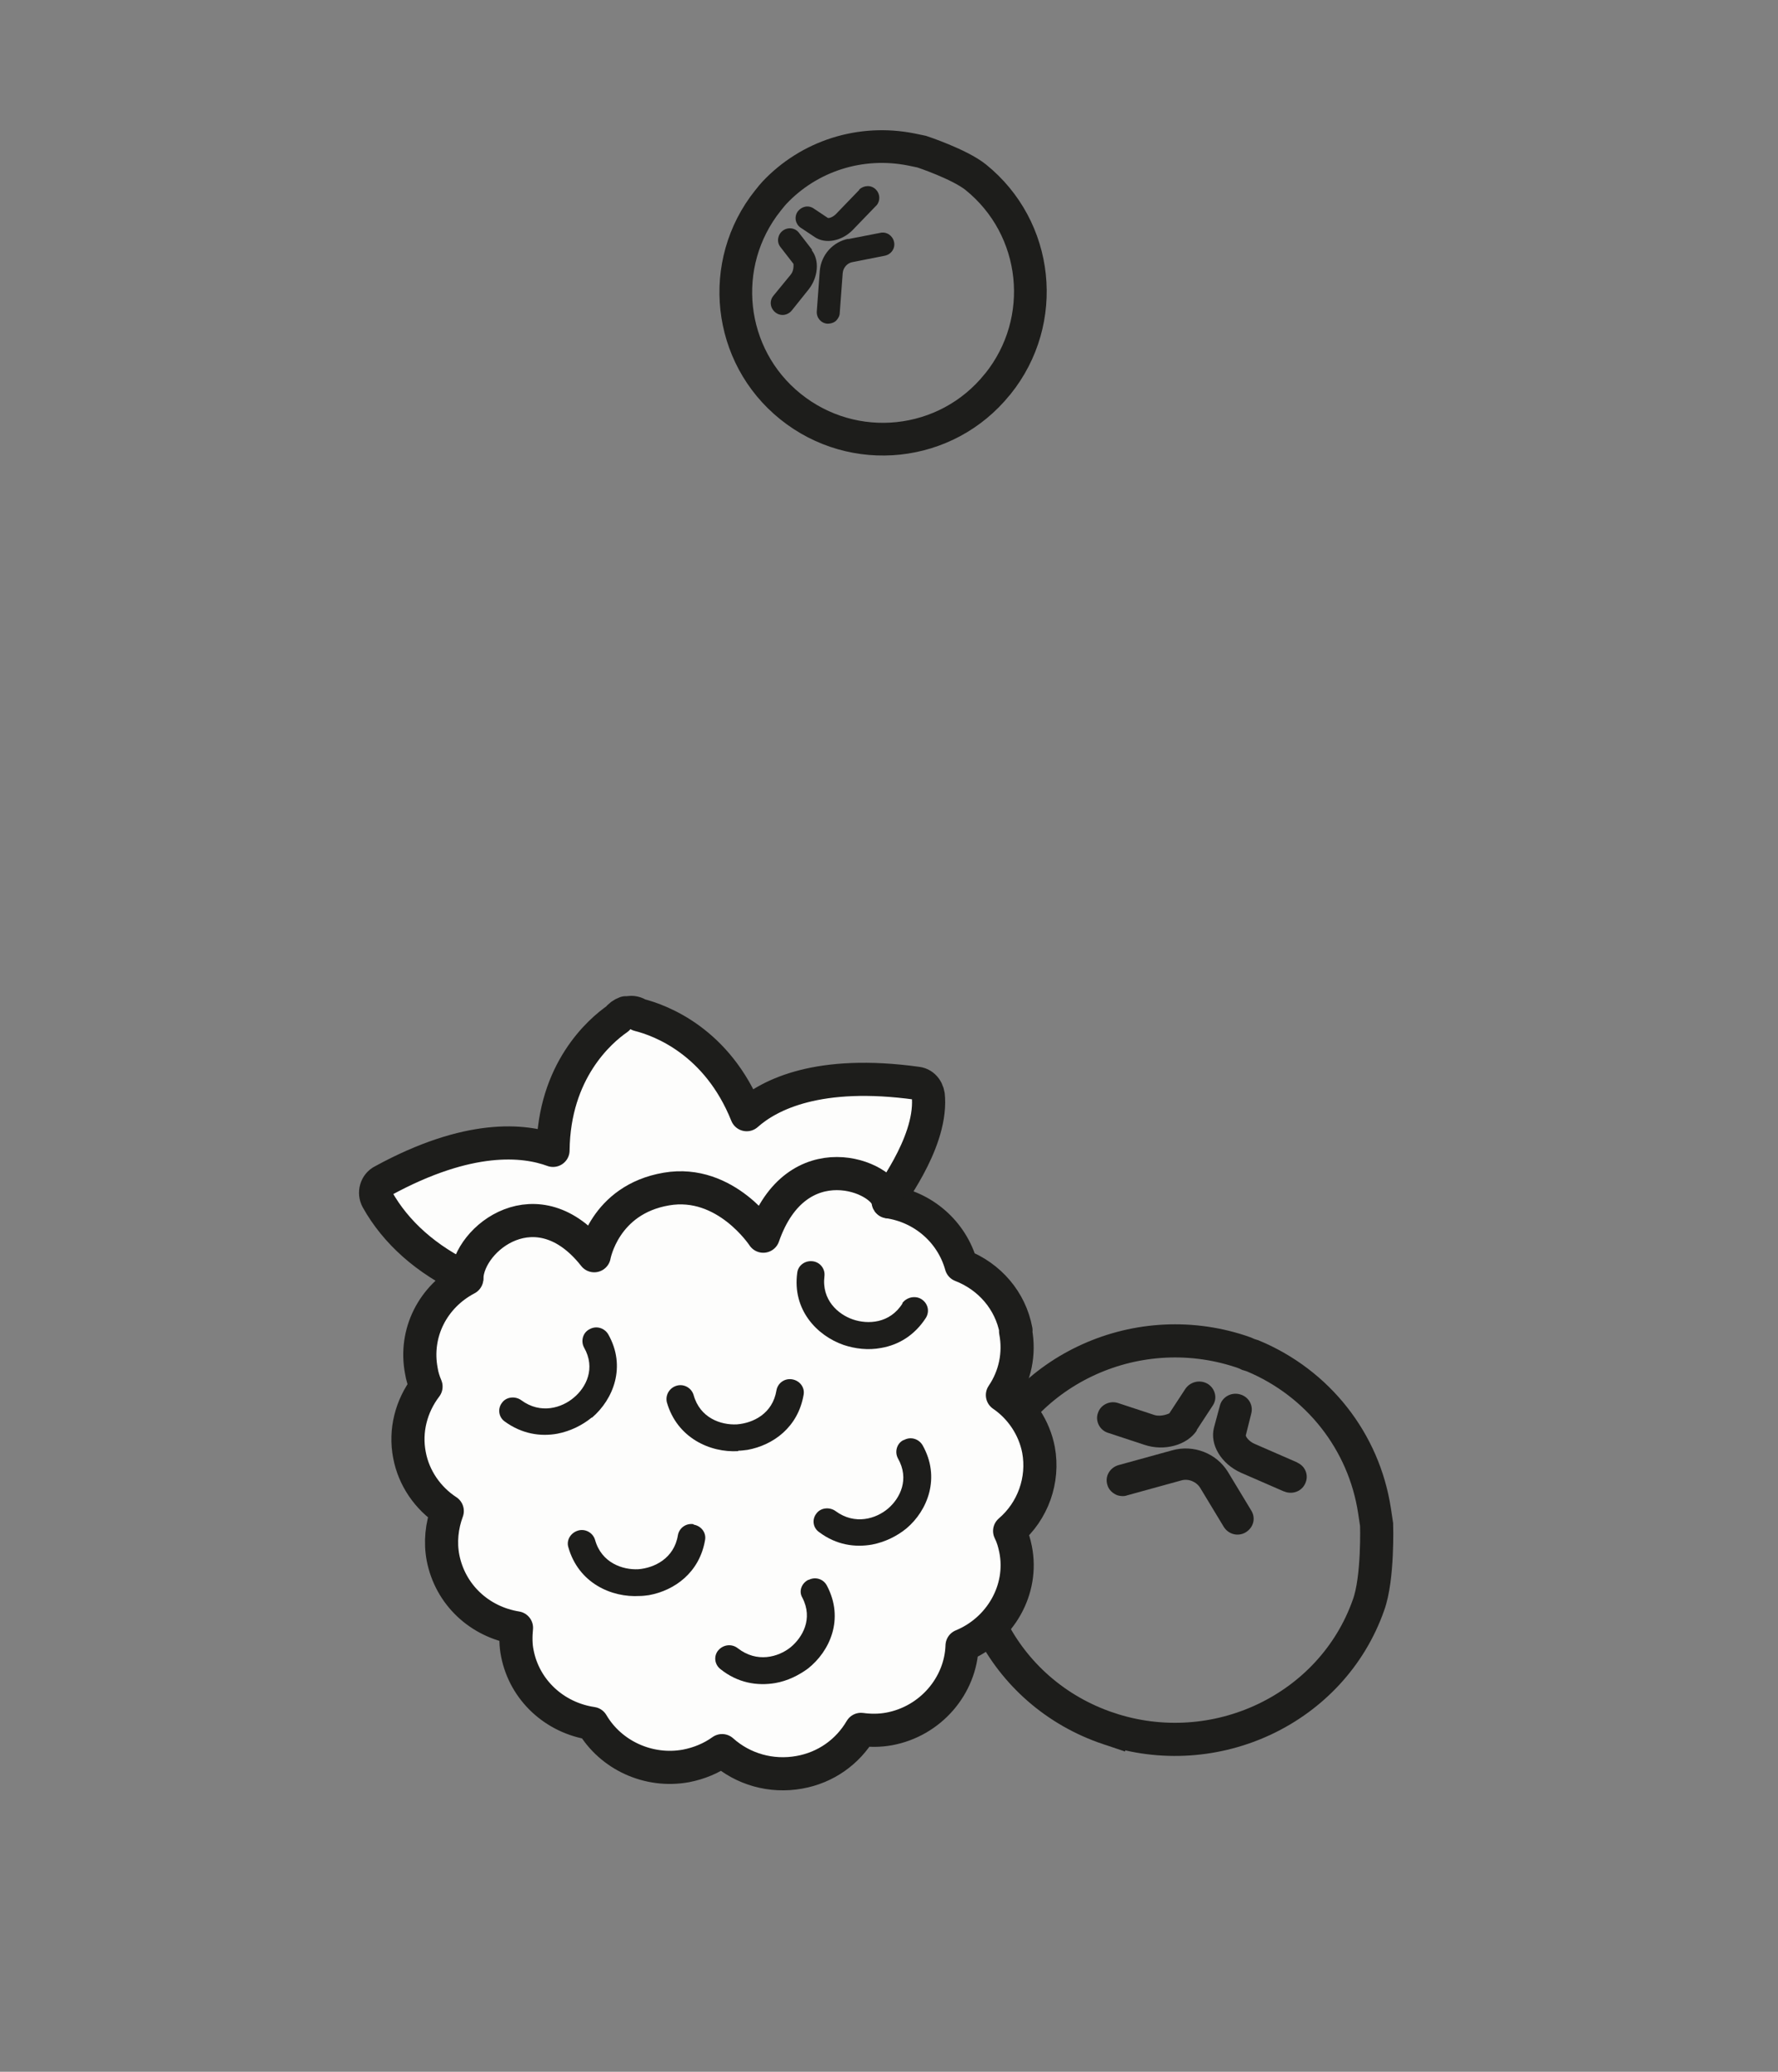 <!--?xml version="1.0" encoding="UTF-8"?-->
<svg viewBox="0 0 41.86 48.77" xmlns="http://www.w3.org/2000/svg" id="Warstwa_2">
  <rect x="0" y="0" width="41.86" height="48.77" fill="#808080" stroke="none"/>
  <defs>
    <style>
      .cls-1 {
        fill: #1d1d1b;
      }

      .cls-2 {
        fill: #fdfdfc;
      }

      .cls-2, .cls-3, .cls-4, .cls-5 {
        stroke: #1d1d1b;
      }

      .cls-2, .cls-3, .cls-5 {
        stroke-width: .78px;
      }

      .cls-2, .cls-5 {
        stroke-linecap: round;
        stroke-linejoin: round;
      }

      .cls-3, .cls-4 {
        stroke-miterlimit: 10;
      }

      .cls-3, .cls-4, .cls-5 {
        fill: none;
      }

      .cls-4 {
        stroke-width: .77px;
      }
    </style>
  </defs>
  <path d="M26.1,40.69c-2.51-.84-3.86-3.51-2.99-5.96.86-2.44,3.59-3.74,6.09-2.92.06.02.12.04.18.07.04.01.08.03.12.04,1.53.64,2.61,2.01,2.86,3.64l.05.33s.04,1.26-.19,1.89c-.86,2.45-3.61,3.75-6.12,2.91h0Z" class="cls-3"></path>
  <path d="M28.91,34.65c-.27-.44-.81-.65-1.31-.51l-1.27.35c-.2.06-.32.26-.26.46.03.12.13.21.24.25.07.02.15.03.23,0l1.27-.35c.17-.05.36.03.45.18l.55.91c.11.18.34.24.52.13.18-.11.24-.33.13-.51l-.55-.91ZM28.91,34.65" class="cls-1"></path>
  <path d="M28.17,33.67l.38-.58c.12-.17.06-.4-.11-.51-.18-.11-.41-.06-.53.11l-.38.58s-.18.09-.35.04l-.85-.28c-.2-.07-.42.04-.48.23-.07.19.04.41.24.47l.85.28c.47.16,1.01.01,1.24-.34h0ZM28.17,33.67" class="cls-1"></path>
  <path d="M30.55,34.43l-1.01-.44c-.14-.06-.21-.17-.21-.2l.13-.52c.05-.2-.07-.4-.28-.45-.2-.05-.41.07-.46.27l-.14.52c-.1.4.17.85.64,1.06l1.01.44s.02,0,.03.01c.19.06.39-.02.47-.2.09-.19,0-.41-.19-.49h0ZM30.55,34.43" class="cls-1"></path>
  <path d="M23.92,31.32c-.13-.7-.62-1.27-1.29-1.53-.22-.79-.89-1.38-1.72-1.5-.04-.06,1.01-1.32.95-2.44,0-.17-.1-.33-.27-.35-2.31-.32-3.47.26-4.01.74-.69-1.72-2.02-2.22-2.54-2.35-.07-.05-.16-.07-.24-.05h-.07c-.08.03-.15.08-.19.14-.42.29-1.5,1.23-1.52,3.1-.68-.25-1.98-.39-4.01.72-.16.08-.21.28-.13.43.44.79,1.17,1.43,2.11,1.87-.8.42-1.24,1.28-1.07,2.17.02.13.06.25.11.37-.35.46-.5,1.04-.39,1.61.1.54.43,1.02.89,1.32-.13.35-.17.73-.1,1.1.17.87.86,1.51,1.73,1.65-.02.2-.02.41.02.6.17.87.88,1.52,1.76,1.65.44.75,1.33,1.16,2.21,1,.31-.06.6-.18.85-.36.49.44,1.16.63,1.82.51.62-.11,1.14-.48,1.45-1.01.22.03.44.03.66-.01.98-.18,1.69-1.02,1.72-1.96.9-.37,1.45-1.32,1.26-2.27-.03-.15-.07-.29-.14-.43.55-.47.81-1.2.68-1.91-.1-.52-.41-.99-.85-1.29.3-.44.41-.98.31-1.5h0Z" class="cls-2"></path>
  <path d="M13.94,33.37c.5-.43.81-1.2.38-1.96-.09-.15-.28-.21-.44-.12-.16.08-.21.28-.13.43.28.49.05.94-.24,1.18-.28.24-.78.4-1.24.06-.14-.1-.35-.08-.45.06-.11.14-.08.34.06.44.41.3.85.36,1.24.29.31-.06.59-.2.81-.38h0ZM13.94,33.37" class="cls-1"></path>
  <path d="M21.27,33.9c-.16.08-.21.28-.13.43.28.49.05.94-.23,1.18-.28.24-.78.4-1.24.06-.14-.1-.35-.08-.45.06-.11.14-.08.34.07.44.4.3.84.36,1.24.29.31-.06.59-.2.81-.38.5-.42.81-1.2.38-1.96-.09-.15-.28-.21-.44-.12h0ZM21.27,33.9" class="cls-1"></path>
  <path d="M16.33,35.88c-.18-.03-.34.09-.37.26-.09.55-.56.77-.93.8-.37.02-.87-.15-1.02-.69-.05-.17-.23-.27-.4-.22-.17.05-.28.22-.23.39.24.85,1.02,1.19,1.68,1.15.07,0,.15-.01.22-.02.6-.11,1.19-.53,1.32-1.3.03-.17-.09-.33-.27-.36h0ZM16.33,35.88" class="cls-1"></path>
  <path d="M17.38,34.15c.07,0,.14-.01.22-.02.6-.11,1.19-.53,1.32-1.3.03-.17-.09-.33-.27-.36-.18-.03-.34.09-.37.26-.09.55-.55.77-.93.8-.38.02-.87-.15-1.02-.69-.05-.17-.23-.27-.4-.22-.17.05-.27.22-.23.39.24.84,1.02,1.19,1.68,1.15h0ZM17.38,34.15" class="cls-1"></path>
  <path d="M19.03,37.19c-.16.08-.23.27-.14.42.26.5,0,.94-.28,1.17-.29.23-.79.37-1.24.02-.14-.11-.34-.09-.46.05-.11.13-.09.33.05.44.41.33.87.4,1.29.33.29-.05.55-.18.77-.34.52-.41.86-1.17.45-1.95-.08-.16-.27-.22-.43-.14h0ZM19.03,37.19" class="cls-1"></path>
  <path d="M21.25,30.68c-.3.48-.82.5-1.17.38-.35-.12-.74-.46-.67-1.02.02-.17-.1-.33-.28-.35-.18-.02-.34.1-.36.27-.12.87.46,1.48,1.09,1.7.27.09.58.13.89.07.4-.07.78-.29,1.05-.71.09-.15.05-.34-.11-.44-.15-.09-.35-.04-.45.1h0ZM21.25,30.68" class="cls-1"></path>
  <path d="M10.99,30.08c.04-.94,1.67-2.21,3-.52,0,0,.23-1.32,1.7-1.57,1.4-.24,2.28,1.11,2.28,1.11.78-2.24,2.86-1.42,2.95-.81" class="cls-5"></path>
  <g>
    <path d="M23.48,9.05c-1.2,1.49-3.38,1.72-4.87.52-1.48-1.19-1.72-3.36-.53-4.85.03-.04.06-.07.09-.11.02-.02.04-.05.06-.07.82-.87,2.03-1.26,3.23-1.02l.24.05s.88.29,1.27.6c1.49,1.2,1.72,3.38.52,4.87h0Z" class="cls-4"></path>
    <path d="M19.98,5.62c-.37.07-.65.38-.68.76l-.07.95c-.01.15.1.28.25.29.09,0,.18-.03.23-.1.03-.04.06-.09.06-.15l.07-.94c.01-.13.11-.24.23-.26l.76-.15c.15-.03.25-.17.22-.32-.03-.15-.17-.25-.32-.22l-.77.15ZM19.98,5.62" class="cls-1"></path>
    <path d="M19.12,5.88l-.31-.4c-.09-.12-.26-.14-.38-.05-.12.09-.15.26-.06.38l.31.4s.02.15-.06.25l-.41.5c-.1.12-.08.29.04.39.12.1.29.08.39-.04l.4-.5c.22-.28.26-.68.07-.92h0ZM19.12,5.88" class="cls-1"></path>
    <path d="M20.23,4.47l-.55.57c-.08.08-.17.1-.19.09l-.33-.22c-.13-.09-.29-.05-.38.07-.09.13-.05.3.07.38l.33.22c.25.17.63.1.89-.16l.55-.57s.01-.01.02-.02c.09-.11.08-.27-.02-.37-.11-.11-.28-.1-.39,0h0ZM20.23,4.47" class="cls-1"></path>
  </g>
</svg>